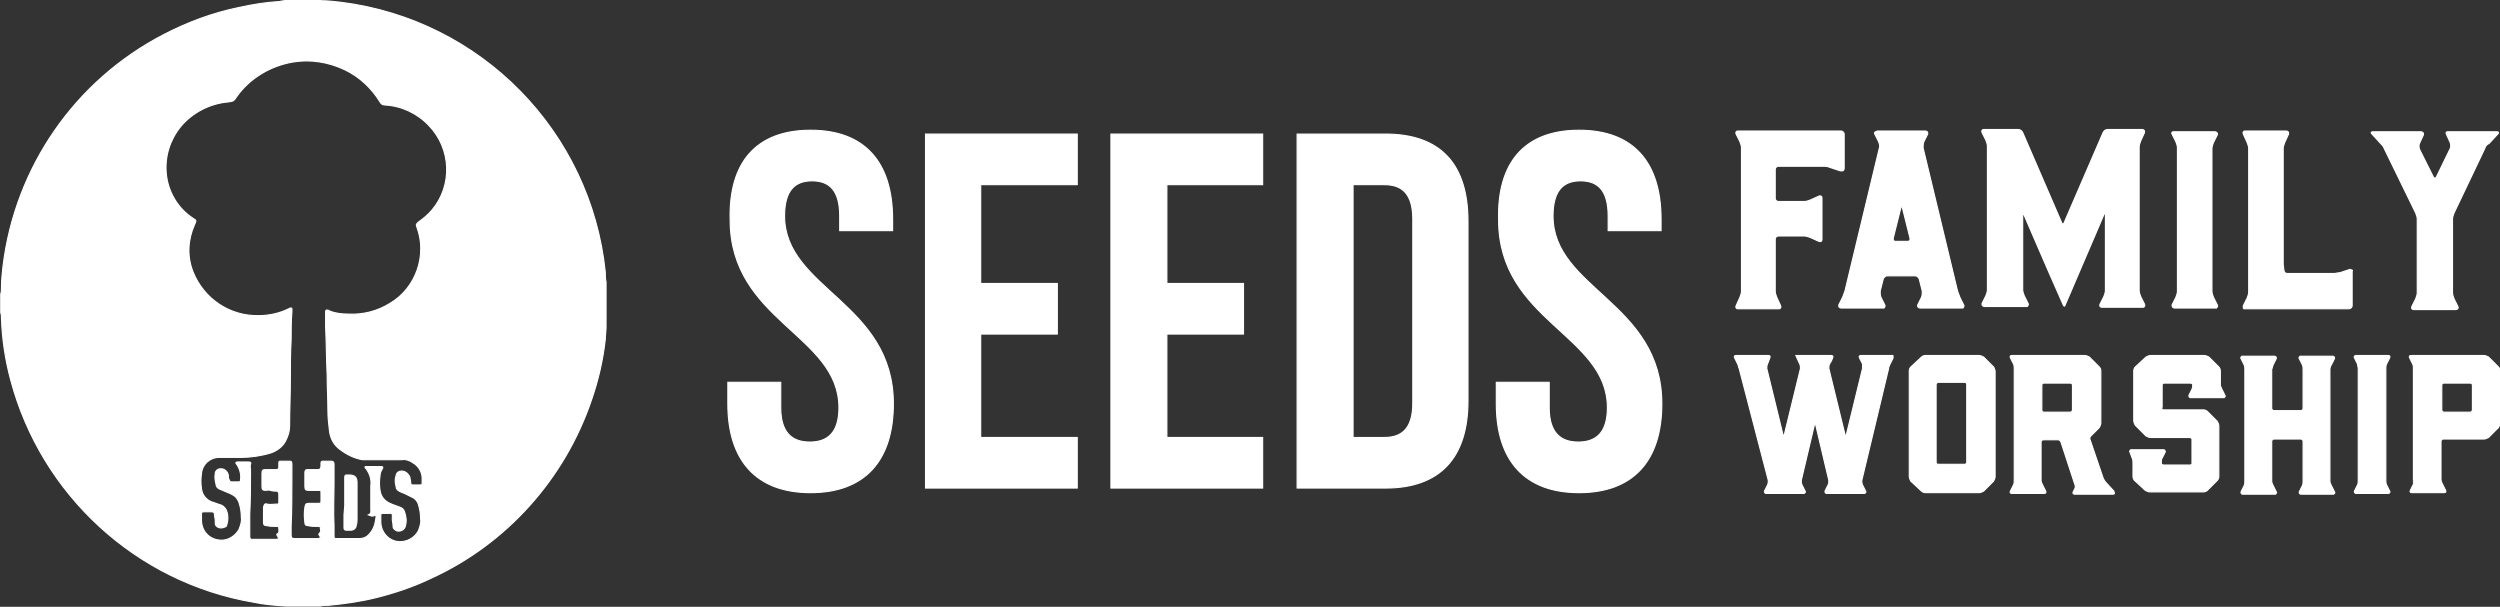<?xml version="1.0" encoding="utf-8"?>
<!-- Generator: Adobe Illustrator 25.2.3, SVG Export Plug-In . SVG Version: 6.00 Build 0)  -->
<svg version="1.1" id="Layer_1" xmlns="http://www.w3.org/2000/svg" xmlns:xlink="http://www.w3.org/1999/xlink" x="0px" y="0px"
	 viewBox="0 0 326.3 79.2" style="enable-background:new 0 0 326.3 79.2;" xml:space="preserve">
<rect x="0" y="0" width="326.3" height="79.2" fill="#333333" stroke="none"/>
<style type="text/css">
	.st0{fill:#FFFFFF;stroke:#FFFFFF;stroke-width:0.15;}
</style>
<path class="st0" d="M105.8,17c7.1,0,10.7,4.2,10.7,11.6v1.5h-6.9v-1.9c0-3.3-1.3-4.6-3.6-4.6s-3.6,1.3-3.6,4.6
	c0,9.5,14.2,11.3,14.2,24.5c0,7.4-3.7,11.6-10.8,11.6s-10.8-4.2-10.8-11.6v-2.8h6.9v3.3c0,3.3,1.5,4.5,3.8,4.5s3.8-1.2,3.8-4.5
	c0-9.5-14.2-11.3-14.2-24.5C95.1,21.2,98.7,17,105.8,17z"/>
<path class="st0" d="M128,37h10v6.6h-10v13.5h12.6v6.6h-19.8V17.5h19.8v6.6H128V37z"/>
<path class="st0" d="M152.3,37h10v6.6h-10v13.5h12.5v6.6H145V17.5h19.8v6.6h-12.5V37z"/>
<path class="st0" d="M169.3,17.5h11.5c7.3,0,10.8,4,10.8,11.4v23.4c0,7.4-3.6,11.4-10.8,11.4h-11.5V17.5z M176.6,24.1v33h4.1
	c2.3,0,3.7-1.2,3.7-4.5V28.6c0-3.3-1.4-4.5-3.7-4.5H176.6z"/>
<path class="st0" d="M206.1,17c7.1,0,10.7,4.2,10.7,11.6v1.5h-6.9v-1.9c0-3.3-1.3-4.6-3.6-4.6s-3.6,1.3-3.6,4.6
	c0,9.5,14.2,11.3,14.2,24.5c0,7.4-3.7,11.6-10.8,11.6s-10.8-4.2-10.8-11.6v-2.8h6.9v3.3c0,3.3,1.5,4.5,3.8,4.5s3.8-1.2,3.8-4.5
	c0-9.5-14.2-11.3-14.2-24.5C195.4,21.2,199,17,206.1,17z"/>
<path class="st0" d="M37.7,0h4c0.1,0,0.2,0.1,0.3,0.1c0.8,0,1.6,0.1,2.5,0.2c18.3,2.3,32.6,16.9,34.5,35.2c0,0.4,0,0.9,0.1,1.3v5.6
	c0,0.1,0,0.2,0,0.3c0,0.5-0.1,1.1-0.1,1.6c-0.3,2.7-0.9,5.3-1.8,7.9c-3.5,10.3-11.1,18.8-21,23.3c-2.3,1.1-4.7,1.9-7.1,2.5
	c-2,0.5-4.1,0.8-6.2,1c-0.4,0-0.8,0-1.1,0.1h-4.2c-0.1,0-0.2,0-0.3,0c-1.4-0.1-2.8-0.2-4.2-0.5c-15.3-2.6-27.7-14-31.7-29
	c-0.7-2.6-1.1-5.2-1.2-7.9c0-0.3,0-0.6-0.1-0.9v-2.4c0.1-0.3,0.1-0.7,0.1-1c0-0.9,0.1-1.8,0.2-2.7C2,21.8,9.8,10.5,21.4,4.5
	c3.1-1.6,6.3-2.8,9.7-3.5c1.8-0.4,3.6-0.7,5.4-0.8C36.8,0.1,37.3,0.1,37.7,0z M48.1,67.2c0.4-0.2,0.3-0.4,0.3-0.7v-3.1
	c0.1-0.8-0.1-1.5-0.6-2.2c0,0-0.1-0.1-0.1-0.1c-0.1-0.2-0.1-0.2,0.1-0.2h2c0.2,0,0.2,0.1,0.1,0.3c-0.2,0.3-0.3,0.6-0.3,0.9
	c-0.1,0.6-0.1,1.3,0,1.9c0.1,0.8,0.6,1.4,1.3,1.7c0.4,0.2,0.8,0.3,1.3,0.5c0.3,0.1,0.5,0.3,0.6,0.6c0.2,0.6,0.3,1.2,0.1,1.9
	c-0.1,0.4-0.6,0.7-1,0.6c0,0-0.1,0-0.1,0c-0.2-0.1-0.3-0.2-0.4-0.3c-0.1-0.1-0.1-0.3-0.1-0.4c0-0.3-0.1-0.6-0.1-0.9S51.3,67,51,67
	h-1c-0.3,0-0.3,0.1-0.3,0.3s0,0.6,0,0.8c0,1.4,1.1,2.6,2.5,2.6c1,0,1.9-0.5,2.4-1.4c0.2-0.5,0.4-1.1,0.3-1.6c0-0.6-0.1-1.3-0.3-1.9
	c-0.1-0.3-0.3-0.6-0.6-0.8c-0.4-0.2-0.8-0.4-1.2-0.6c-0.3-0.1-0.5-0.2-0.7-0.3c-0.2-0.1-0.4-0.3-0.4-0.6c-0.1-0.4-0.2-0.9,0-1.4
	c0-0.3,0.3-0.6,0.6-0.6c0.5-0.1,1,0.3,1.2,0.8c0,0.2,0.1,0.4,0.1,0.7c0,0.2,0.1,0.3,0.3,0.3s0.6,0,0.9,0s0.3-0.1,0.3-0.3
	s0-0.4,0-0.6c0-0.8-0.5-1.6-1.2-2c-0.4-0.3-1-0.5-1.5-0.4h-4.6c-0.2,0-0.4,0-0.5,0c-1.1-0.2-2.1-0.7-3-1.4c-0.8-0.6-1.2-1.5-1.3-2.4
	c-0.1-0.9-0.2-1.7-0.2-2.6c0-1.6-0.1-3.1-0.1-4.7c-0.1-2.1-0.1-4.2-0.2-6.3c0-0.2,0-0.5,0-0.7v-1.2c0-0.2,0.1-0.3,0.3-0.2
	c0.1,0,0.2,0,0.2,0.1c0.8,0.3,1.6,0.4,2.5,0.4c1.9,0.1,3.8-0.4,5.4-1.4c3.4-2,4.9-6.3,3.5-10c-0.1-0.3-0.1-0.3,0.2-0.6
	c0.7-0.5,1.3-1,1.8-1.6c2.7-3.2,2.5-8-0.4-11c-1.5-1.6-3.6-2.6-5.8-2.7c-0.3,0-0.5-0.2-0.6-0.4c-1.1-1.8-2.7-3.3-4.6-4.2
	c-2.1-1-4.5-1.4-6.8-1c-2.9,0.5-5.6,2.1-7.3,4.5c-0.4,0.6-0.4,0.6-1.1,0.7c-2.4,0.2-4.7,1.4-6.2,3.2c-1.4,1.7-2.1,3.9-1.9,6.1
	c0.2,2.4,1.5,4.6,3.5,5.9c0.5,0.3,0.4,0.3,0.2,0.8c-0.9,2-1,4.2-0.2,6.2c1.4,3.5,4.8,5.8,8.6,5.7c1.3,0,2.7-0.3,3.9-0.9
	c0.1,0,0.1-0.1,0.2-0.1c0.1,0,0.2,0,0.2,0.1c0,0.1,0,0.3,0,0.4c-0.1,1.2-0.1,2.4-0.1,3.6c-0.1,1.8-0.1,3.6-0.1,5.3c0,2-0.1,4-0.1,6
	c0,0.7-0.2,1.3-0.5,1.9c-0.4,0.8-1.1,1.3-1.9,1.6c-1.3,0.4-2.7,0.6-4,0.6h-2.8c-1.2,0-2.2,0.9-2.3,2.1c-0.1,0.7-0.1,1.3,0,2
	c0.1,0.8,0.6,1.4,1.3,1.7c0.4,0.1,0.8,0.3,1.2,0.4c0.3,0.1,0.5,0.3,0.7,0.6c0.3,0.6,0.3,1.4,0.1,2c0,0.2-0.2,0.3-0.3,0.3
	c-0.4,0.2-0.9,0.1-1.1-0.2c-0.1-0.1-0.1-0.2-0.1-0.4c0-0.1,0-0.1,0-0.2c0-0.3-0.1-0.6-0.1-0.8c0-0.3-0.1-0.4-0.4-0.4s-0.7,0-1,0
	s-0.3,0.1-0.3,0.3s0,0.6,0,0.8c0,1.4,1,2.5,2.4,2.6c1,0.1,2-0.5,2.5-1.4c0.2-0.5,0.4-1.1,0.3-1.6c0-0.7-0.1-1.3-0.3-1.9
	c-0.1-0.3-0.3-0.6-0.5-0.8c-0.4-0.3-0.9-0.5-1.4-0.7c-0.2-0.1-0.5-0.2-0.7-0.3c-0.2-0.1-0.4-0.3-0.4-0.6c-0.1-0.4-0.2-0.9-0.1-1.4
	c0-0.3,0.3-0.6,0.6-0.6c0.5-0.1,1,0.3,1.1,0.8c0,0.2,0,0.4,0.1,0.6s0.1,0.3,0.3,0.3s0.6,0,0.9,0s0.3-0.1,0.3-0.3
	c0.1-0.7-0.1-1.4-0.5-2c-0.2-0.2-0.1-0.3,0.1-0.3c0.5,0,1,0,1.5,0c0.2,0,0.3,0.1,0.2,0.3s0,0.5,0,0.7c0,1.9,0,3.9-0.1,5.8
	c0,0.9,0,1.8,0,2.7v0.3c0,0.1,0.1,0.3,0.2,0.3c0,0,0,0,0,0h3.1c0.1,0,0.1,0,0.2,0c0.2,0,0.3-0.1,0.2-0.3c0-0.1-0.1-0.1-0.1-0.2
	c-0.1-0.1-0.1-0.2,0-0.2c0.3-0.2,0.2-0.4,0.2-0.7s-0.1-0.3-0.4-0.3c-0.4,0-0.8,0-1.2-0.1c-0.3,0-0.4-0.1-0.4-0.4v-0.5
	c0-0.5,0-1,0-1.5c0.1-0.4,0.2-0.5,0.5-0.4s0.8,0,1.2,0c0.3,0,0.3,0,0.3-0.3v-1.1c0-0.1-0.1-0.2-0.2-0.3c0,0,0,0-0.1,0
	c-0.3,0-0.5,0-0.8-0.1s-0.4,0-0.6,0c-0.4,0-0.5-0.1-0.5-0.5v-1.7c0-0.4,0.1-0.5,0.4-0.5c0.4,0,0.7,0,1.1,0h0.4
	c0.1,0,0.3-0.1,0.3-0.3c0,0,0,0,0,0c0-0.2,0-0.4,0-0.6s0.1-0.2,0.2-0.2h1.1c0.3,0,0.4,0,0.4,0.4c0,0.6,0,1.2,0,1.8
	c0,2.1,0,4.2-0.1,6.3v1.1c0,0.4,0.1,0.5,0.5,0.5h3c0.3,0,0.4-0.2,0.2-0.4c-0.1-0.1-0.1-0.2,0-0.3c0,0,0,0,0,0
	c0.3-0.3,0.1-0.5,0.1-0.8c0-0.1-0.1-0.1-0.2-0.1h-0.3c-0.4,0-0.7,0-1.1-0.1c-0.3,0-0.4-0.1-0.4-0.4c-0.1-0.7-0.1-1.3,0-2
	c0.1-0.4,0.1-0.5,0.6-0.5s0.7,0,1.1,0s0.4,0,0.4-0.4s0-0.6,0-0.9c0-0.4,0-0.4-0.4-0.4s-0.8,0-1.2,0s-0.5-0.1-0.5-0.5v-1.8
	c0-0.3,0.1-0.4,0.3-0.4c0.4,0,0.7,0,1.1,0c0.1,0,0.2,0,0.3,0c0.3,0,0.3-0.1,0.4-0.4v-0.4c0-0.3,0.1-0.3,0.3-0.3s0.7,0,1,0
	s0.4,0.1,0.4,0.4c0,0.9,0,1.8,0,2.6c0,1.8-0.1,3.6,0,5.4v1.2c0,0.5,0,0.5,0.5,0.5h2.8c0.4,0,0.7-0.1,1-0.3c0.5-0.4,0.8-0.9,1-1.5
	c0.1-0.4,0.2-0.9,0.2-1.3C48.5,67.5,48.4,67.3,48.1,67.2L48.1,67.2z"/>
<path class="st0" d="M45,66c0-0.8,0-1.7,0-2.6c0-0.4,0-0.8,0-1.1c0-0.3,0.1-0.3,0.3-0.3h0.3c0.8,0,1,0.4,1,1v4.8
	c0,0.2,0,0.5-0.1,0.7c0,0.4-0.3,0.7-0.7,0.7c-0.2,0-0.4,0-0.6,0c-0.2,0-0.3-0.1-0.3-0.3v-1.7L45,66z"/>
<path class="st0" d="M240.2,22.3l-1.2-0.4c-0.3-0.1-0.5-0.2-0.8-0.2h-6.1c-0.2,0-0.4,0.2-0.4,0.4v3.8c0,0.2,0.2,0.4,0.4,0.4h3.4
	c0.3,0,0.5-0.1,0.8-0.2l1.1-0.5c0.2-0.1,0.4,0,0.4,0.2v5.5c0,0.2-0.2,0.3-0.4,0.2l-1.1-0.5c-0.3-0.1-0.5-0.2-0.8-0.2h-3.4
	c-0.2,0-0.4,0.2-0.4,0.4V38c0,0.3,0.1,0.5,0.2,0.8l0.5,1.1c0.1,0.2,0,0.4-0.2,0.4h-5.4c-0.2,0-0.3-0.2-0.2-0.4l0.5-1.1
	c0.1-0.3,0.2-0.5,0.2-0.8V19.3c0-0.3-0.1-0.5-0.2-0.8l-0.5-1c-0.1-0.2,0-0.4,0.2-0.4h13.5c0.2,0,0.4,0.2,0.4,0.4c0,0,0,0,0,0V22
	c0,0.1-0.1,0.3-0.2,0.3C240.3,22.3,240.2,22.3,240.2,22.3z"/>
<path class="st0" d="M245,17.1h6.3c0.1,0,0.3,0.1,0.3,0.2c0,0.1,0,0.1,0,0.2l-0.5,1c-0.1,0.3-0.1,0.5-0.1,0.8l4.5,18.7
	c0.1,0.3,0.2,0.5,0.3,0.8l0.5,1c0.1,0.1,0,0.3-0.1,0.4c0,0-0.1,0-0.2,0h-5.4c-0.1,0-0.3-0.1-0.3-0.2c0-0.1,0-0.1,0-0.2l0.5-1
	c0.1-0.3,0.1-0.5,0.1-0.8l-0.4-1.6c-0.1-0.2-0.3-0.4-0.5-0.4h-3.7c-0.2,0-0.4,0.2-0.5,0.4l-0.4,1.6c0,0.3,0,0.5,0.1,0.8l0.5,1
	c0.1,0.1,0,0.3-0.1,0.4c0,0-0.1,0-0.2,0h-5.4c-0.1,0-0.3-0.1-0.3-0.2c0-0.1,0-0.1,0-0.2l0.5-1c0.1-0.3,0.2-0.5,0.3-0.8l4.5-18.7
	c0.1-0.3,0-0.5-0.1-0.8l-0.5-1c-0.1-0.1,0-0.3,0.1-0.3C244.9,17.2,245,17.1,245,17.1L245,17.1z M247.5,31.5h1.5
	c0.2,0,0.3-0.1,0.3-0.3c0,0,0-0.1,0-0.1l-1-4c-0.1-0.2-0.1-0.2-0.2,0l-1,4c0,0.2,0,0.3,0.2,0.4C247.4,31.5,247.4,31.5,247.5,31.5
	L247.5,31.5z"/>
<path class="st0" d="M269.3,39.8l-2.2-5l-2.9-6.7c-0.1-0.2-0.2-0.2-0.2,0v9.7c0,0.3,0.1,0.5,0.2,0.8l0.5,1c0.1,0.1,0,0.3-0.1,0.4
	c0,0-0.1,0-0.2,0h-5.4c-0.1,0-0.3-0.1-0.3-0.2c0-0.1,0-0.1,0-0.2l0.5-1c0.1-0.3,0.2-0.5,0.2-0.8V19.1c0-0.3-0.1-0.5-0.2-0.8l-0.5-1
	c-0.1-0.2,0-0.4,0.2-0.4l4.5,0c0.3,0,0.5,0.2,0.6,0.4l5.1,11.8c0.1,0.2,0.2,0.2,0.3,0l5.1-11.8c0.1-0.2,0.3-0.4,0.6-0.4h4.5
	c0.1,0,0.3,0.1,0.3,0.2c0,0.1,0,0.1,0,0.2l-0.5,1.1c-0.1,0.3-0.2,0.5-0.2,0.8l0,18.7c0,0.3,0.1,0.5,0.2,0.8l0.5,1
	c0.1,0.2,0,0.4-0.2,0.4h-5.4c-0.2,0-0.3-0.2-0.2-0.4l0.5-1c0.1-0.3,0.2-0.5,0.2-0.8V28c0-0.2-0.1-0.3-0.2,0l-5.1,11.9
	C269.5,40,269.4,40,269.3,39.8z"/>
<path class="st0" d="M289.2,40.2h-5.4c-0.1,0-0.3-0.1-0.3-0.3c0,0,0-0.1,0-0.1l0.5-1c0.1-0.3,0.2-0.5,0.2-0.8V19.3
	c0-0.3-0.1-0.5-0.2-0.8l-0.5-1c-0.1-0.1,0-0.3,0.1-0.3c0,0,0.1,0,0.1,0h5.4c0.2,0,0.4,0.2,0.3,0.4l-0.5,1c-0.1,0.3-0.2,0.5-0.2,0.8
	V38c0,0.3,0.1,0.5,0.2,0.8l0.5,1c0.1,0.1,0,0.3-0.1,0.4C289.3,40.2,289.2,40.2,289.2,40.2L289.2,40.2z"/>
<path class="st0" d="M307,35.4v4.5c0,0.2-0.2,0.4-0.4,0.4c0,0,0,0,0,0l-8.1,0c0,0-0.1,0-0.1,0H293l-0.1,0v0c0,0-0.1,0-0.1-0.1
	c0,0,0-0.1,0-0.1v0c0-0.1,0-0.1,0-0.2l0.5-1c0.1-0.3,0.2-0.5,0.2-0.8V19.4c0-0.3-0.1-0.5-0.2-0.8l-0.5-1.1c-0.1-0.2,0-0.4,0.2-0.4
	h5.4c0.1,0,0.3,0.1,0.3,0.2c0,0.1,0,0.1,0,0.2l-0.5,1.1c-0.1,0.3-0.2,0.5-0.2,0.8v15.1l0.1,0.8c0,0.2,0.2,0.4,0.4,0.4h6.1
	c0.3,0,0.5-0.1,0.8-0.1l1.2-0.4c0.1-0.1,0.3,0,0.4,0.1C307,35.2,307.1,35.3,307,35.4L307,35.4z"/>
<path class="st0" d="M324.3,19.4l-4,8.4c-0.1,0.3-0.2,0.5-0.2,0.8v9.6c0,0.3,0.1,0.5,0.2,0.8l0.5,1c0.1,0.2,0,0.4-0.3,0.4H315
	c-0.2,0-0.3-0.2-0.2-0.4l0.5-1c0.1-0.3,0.2-0.5,0.2-0.8v-9.6c0-0.3-0.1-0.5-0.2-0.8l-4.1-8.4c-0.1-0.3-0.3-0.5-0.5-0.7l-1.1-1.2
	c-0.2-0.2-0.1-0.3,0.1-0.3h6.3c0.1,0,0.3,0.1,0.3,0.2c0,0.1,0,0.1,0,0.2l-0.5,1.1c-0.1,0.2-0.1,0.5,0,0.8l1.8,3.6
	c0.1,0.2,0.3,0.2,0.4,0l1.8-3.7c0.1-0.2,0.1-0.5,0-0.8l-0.5-1.1c-0.1-0.1,0-0.3,0.1-0.3c0,0,0.1,0,0.2,0h6.3c0.2,0,0.3,0.1,0.1,0.3
	l-1.1,1.2C324.5,18.9,324.4,19.1,324.3,19.4L324.3,19.4z"/>
<path class="st0" d="M247.1,46.7l-0.4,0.8c-0.1,0.2-0.2,0.4-0.2,0.6L243,62.7c0,0.2,0,0.4,0.1,0.6l0.4,0.8c0.1,0.1,0,0.2-0.1,0.3
	c0,0-0.1,0-0.1,0h-4.9c-0.1,0-0.2-0.1-0.2-0.2c0,0,0-0.1,0-0.1l0.4-0.8c0.1-0.2,0.1-0.4,0.1-0.6l-1.7-7.2c0-0.2-0.1-0.2-0.2,0
	l-1.7,7.2c0,0.2,0,0.4,0.1,0.6l0.4,0.8c0.1,0.1,0,0.2-0.1,0.3c0,0-0.1,0-0.1,0h-4.9c-0.1,0-0.2-0.1-0.2-0.2c0,0,0-0.1,0-0.1l0.4-0.8
	c0.1-0.2,0.1-0.4,0.1-0.6L227,48.1c-0.1-0.2-0.1-0.4-0.2-0.6l-0.4-0.8c-0.1-0.2,0-0.3,0.2-0.3h4.2c0.2,0,0.3,0.1,0.2,0.3l-0.3,0.8
	c-0.1,0.2-0.1,0.4-0.1,0.6l2.1,8.6c0.1,0.2,0.1,0.2,0.2,0l2.1-8.6c0-0.2,0-0.4-0.1-0.6c-0.2-0.4-0.5-1.1-0.5-1.1h4.6
	c0.2,0,0.3,0.1,0.2,0.3c-0.1,0.3-0.2,0.5-0.4,0.8c-0.1,0.2-0.1,0.4-0.1,0.6l2.1,8.6c0,0.2,0.1,0.2,0.2,0l2.1-8.6c0-0.2,0-0.4,0-0.6
	l-0.4-0.8c-0.1-0.2,0-0.3,0.2-0.3h4.2C247.1,46.4,247.1,46.5,247.1,46.7z"/>
<path class="st0" d="M260.4,48.4v13.8c0,0.2-0.1,0.4-0.2,0.6l-1.3,1.3c-0.2,0.1-0.4,0.2-0.6,0.2h-7c-0.2,0-0.4-0.1-0.5-0.2l-1.4-1.3
	c-0.1-0.2-0.2-0.4-0.2-0.6V48.4c0-0.2,0.1-0.4,0.2-0.5l1.4-1.3c0.1-0.1,0.3-0.2,0.5-0.2h7c0.2,0,0.4,0.1,0.6,0.2l1.3,1.3
	C260.3,48,260.3,48.2,260.4,48.4z M256.7,60.3V50.2c0-0.2-0.1-0.3-0.3-0.3c0,0,0,0,0,0H253c-0.2,0-0.3,0.2-0.3,0.3v10.1
	c0,0.2,0.1,0.3,0.3,0.3c0,0,0,0,0,0h3.4C256.6,60.6,256.7,60.5,256.7,60.3C256.7,60.3,256.7,60.3,256.7,60.3z"/>
<path class="st0" d="M275.8,64.5h-5c-0.2,0-0.3-0.1-0.2-0.3l0.2-0.4c0.1-0.2,0.1-0.4,0-0.6l-1.8-5.5c-0.1-0.2-0.2-0.3-0.4-0.3h-1.9
	c-0.2,0-0.3,0.2-0.3,0.3v5c0,0.2,0.1,0.4,0.2,0.6l0.4,0.8c0.1,0.2,0,0.3-0.2,0.3h-4.2c-0.2,0-0.3-0.1-0.2-0.3l0.4-0.8
	c0.1-0.2,0.1-0.4,0.1-0.6V48.1c0-0.2,0-0.4-0.1-0.6l-0.4-0.8c-0.1-0.2,0-0.3,0.2-0.3h9.5c0.2,0,0.4,0.1,0.6,0.2l1.3,1.3
	c0.1,0.1,0.2,0.3,0.2,0.5v6.8c0,0.2-0.1,0.4-0.2,0.6l-1.1,1.1c-0.1,0.1-0.2,0.3-0.1,0.5l1.7,5c0.1,0.2,0.2,0.4,0.3,0.5l1.1,1.2
	C276,64.4,276,64.5,275.8,64.5z M266.5,50.3v3.2c0,0.2,0.1,0.3,0.3,0.3h3.4c0.2,0,0.3-0.2,0.3-0.3v-3.2c0-0.2-0.1-0.3-0.3-0.3
	c0,0,0,0,0,0h-3.4C266.6,50,266.5,50.1,266.5,50.3L266.5,50.3z"/>
<path class="st0" d="M282.4,53.5h5.2c0.2,0,0.4,0.1,0.5,0.2l1.3,1.3c0.1,0.2,0.2,0.4,0.2,0.6v6.6c0,0.2-0.1,0.4-0.2,0.5l-1.3,1.3
	c-0.1,0.1-0.3,0.2-0.5,0.2h-7c-0.2,0-0.4-0.1-0.6-0.2l-1.4-1.3c-0.1-0.1-0.2-0.3-0.2-0.5v-1.8c0-0.2,0-0.4-0.1-0.6l-0.3-0.8
	c-0.1-0.1,0-0.2,0.1-0.3c0,0,0.1,0,0.1,0h4.2c0.1,0,0.2,0.1,0.2,0.2c0,0,0,0.1,0,0.1l-0.4,0.8c-0.1,0.1-0.1,0.3-0.1,0.4v0.3
	c0,0.1,0.2,0.2,0.3,0.2h3.4c0.2,0,0.3-0.1,0.3-0.2v-3.2c0-0.1-0.2-0.2-0.3-0.2h-5.1c-0.2,0-0.4-0.1-0.6-0.2l-1.4-1.4
	c-0.1-0.2-0.2-0.4-0.2-0.6v-6.5c0-0.2,0.1-0.4,0.2-0.5l1.4-1.3c0.2-0.1,0.4-0.2,0.6-0.2h7c0.2,0,0.4,0.1,0.6,0.2l1.3,1.3
	c0.1,0.1,0.2,0.3,0.2,0.5v1.8c0,0.2,0.1,0.4,0.2,0.6l0.4,0.8c0.1,0.1,0,0.2-0.1,0.3c0,0-0.1,0-0.1,0h-4.3c-0.1,0-0.2-0.1-0.2-0.2
	c0,0,0-0.1,0-0.1l0.4-0.8c0.1-0.2,0.1-0.4,0.1-0.6c0-0.1-0.2-0.2-0.3-0.2h-3.4c-0.2,0-0.3,0.1-0.3,0.3c0,0,0,0,0,0v2.8
	C282.1,53.4,282.2,53.5,282.4,53.5C282.4,53.5,282.4,53.5,282.4,53.5L282.4,53.5z"/>
<path class="st0" d="M304.1,48.2v14.6c0,0.2,0.1,0.4,0.2,0.6l0.4,0.8c0.1,0.1,0,0.2-0.1,0.3c0,0-0.1,0-0.1,0h-4.2
	c-0.1,0-0.2-0.1-0.2-0.2c0,0,0-0.1,0-0.1l0.4-0.8c0.1-0.2,0.1-0.4,0.1-0.6v-5.2c0-0.2-0.2-0.3-0.3-0.3h-3.5c-0.2,0-0.3,0.2-0.3,0.3
	v5.2c0,0.2,0.1,0.4,0.2,0.6l0.4,0.8c0.1,0.1,0,0.2-0.1,0.3c0,0-0.1,0-0.1,0h-4.2c-0.1,0-0.2-0.1-0.2-0.2c0,0,0-0.1,0-0.1l0.4-0.8
	c0.1-0.2,0.1-0.4,0.1-0.6V48.2c0-0.2,0-0.4-0.1-0.6l-0.4-0.8c-0.1-0.1,0-0.2,0.1-0.3c0,0,0.1,0,0.1,0h4.2c0.1,0,0.2,0.1,0.2,0.2
	c0,0,0,0.1,0,0.1l-0.4,0.8c-0.1,0.2-0.1,0.4-0.2,0.6v5.1c0,0.2,0.2,0.3,0.3,0.3l0,0h3.5c0.2,0,0.3-0.2,0.3-0.3v-5.1
	c0-0.2,0-0.4-0.1-0.6l-0.4-0.8c-0.1-0.1,0-0.2,0.1-0.3c0,0,0.1,0,0.1,0h4.2c0.1,0,0.2,0.1,0.2,0.2c0,0,0,0.1,0,0.1l-0.4,0.8
	C304.2,47.7,304.1,48,304.1,48.2L304.1,48.2z"/>
<path class="st0" d="M311.7,64.4h-4.2c-0.1,0-0.2-0.1-0.2-0.2c0,0,0-0.1,0-0.1l0.4-0.8c0.1-0.2,0.1-0.4,0.1-0.6V48.1
	c0-0.2-0.1-0.4-0.1-0.6l-0.4-0.8c-0.1-0.1,0-0.2,0.1-0.3c0,0,0.1,0,0.1,0h4.2c0.2,0,0.3,0.1,0.2,0.3l-0.4,0.8
	c-0.1,0.2-0.1,0.4-0.1,0.6v14.6c0,0.2,0,0.4,0.1,0.6l0.4,0.8c0.1,0.1,0,0.2-0.1,0.3C311.8,64.4,311.7,64.4,311.7,64.4L311.7,64.4z"
	/>
<path class="st0" d="M315,62.7V48.1c0-0.2,0-0.4-0.1-0.6l-0.4-0.8c-0.1-0.2,0-0.3,0.2-0.3h9.5c0.2,0,0.4,0.1,0.6,0.2l1.3,1.3
	c0.1,0.1,0.2,0.3,0.2,0.5v6.8c0,0.2-0.1,0.4-0.2,0.6l-1.3,1.3c-0.2,0.1-0.4,0.2-0.6,0.2h-5.3c-0.2,0-0.3,0.2-0.3,0.3v5
	c0,0.2,0.1,0.4,0.2,0.6l0.4,0.8c0.1,0.2,0,0.3-0.2,0.3h-4.2c-0.2,0-0.3-0.1-0.2-0.3l0.4-0.8C315,63.2,315,63,315,62.7z M319,53.8
	h3.4c0.2,0,0.3-0.2,0.3-0.3v-3.2c0-0.2-0.1-0.3-0.3-0.3c0,0,0,0,0,0H319c-0.2,0-0.3,0.1-0.3,0.3c0,0,0,0,0,0v3.2
	C318.7,53.6,318.8,53.8,319,53.8C319,53.8,319,53.8,319,53.8L319,53.8z"/>
</svg>

